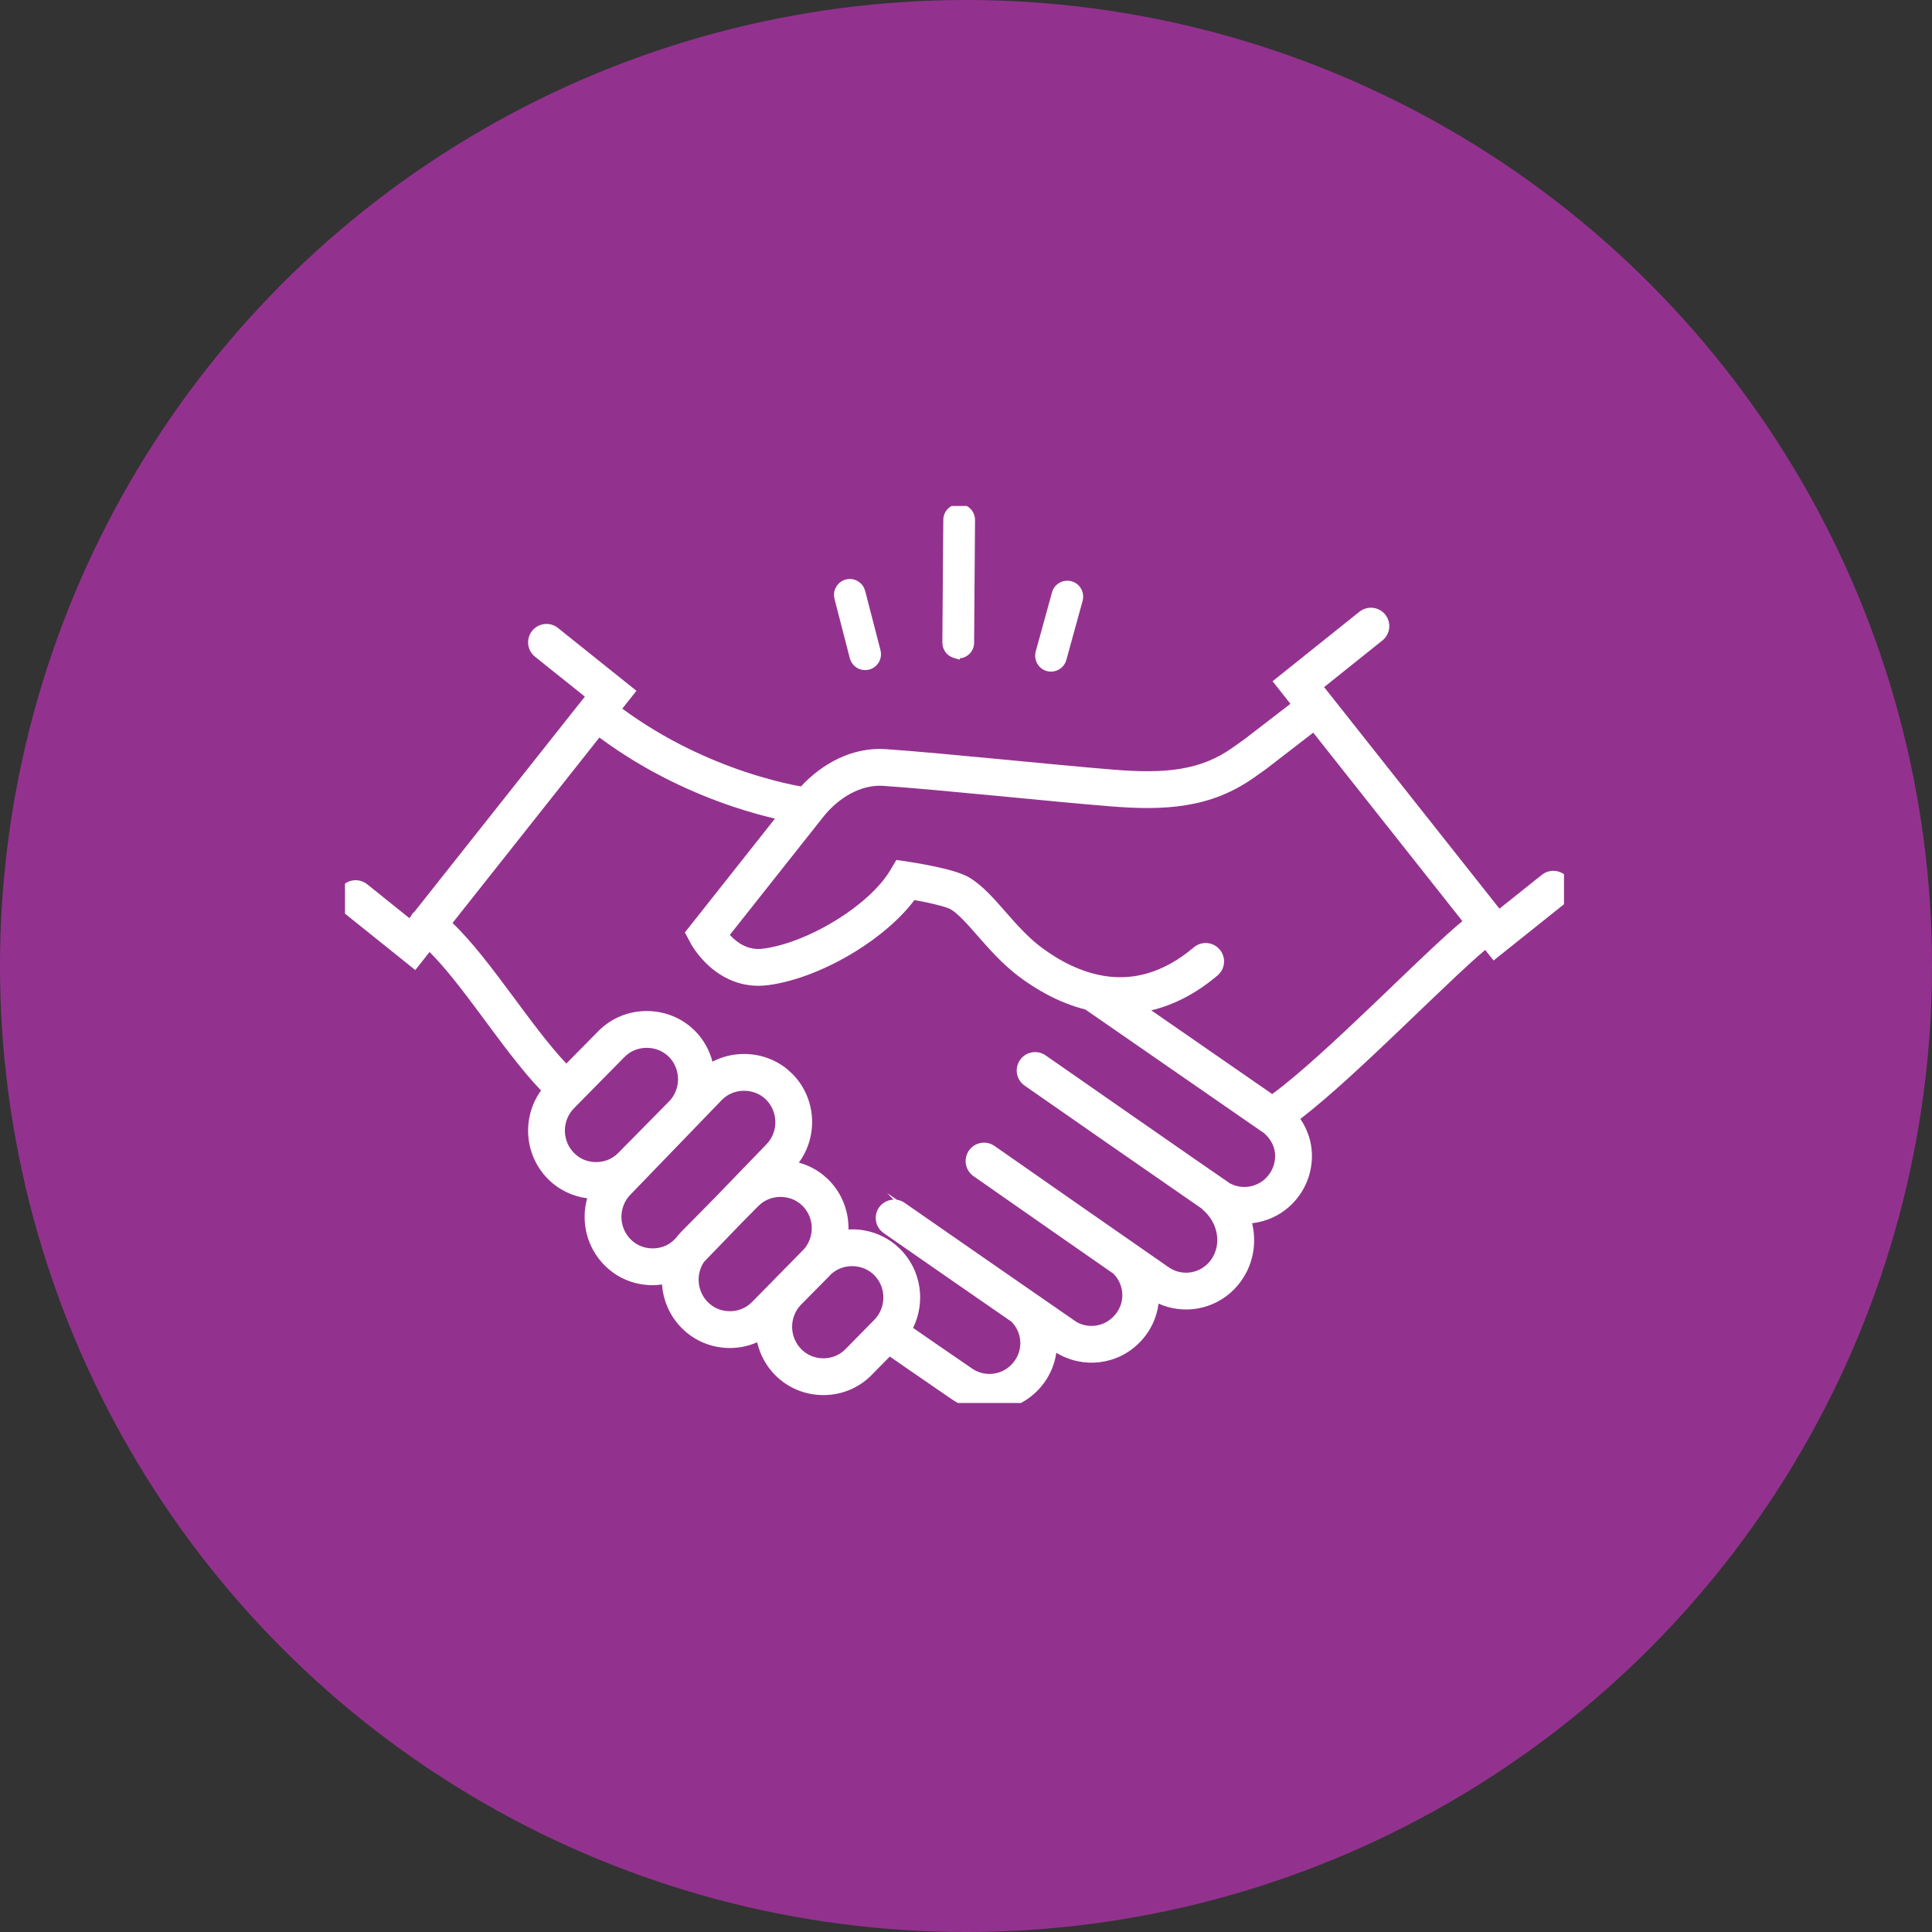 <?xml version="1.0" encoding="UTF-8"?> <svg xmlns="http://www.w3.org/2000/svg" width="84" height="84" viewBox="0 0 84 84" fill="none"><rect x="0" y="0" width="84" height="84" fill="#333333" stroke="none"/><circle cx="42" cy="42" r="42" fill="#93328E"></circle><g clip-path="url(#clip0_3156_1696)"><path d="M59.105 26.598C59.449 26.322 59.952 26.377 60.228 26.722C60.505 27.067 60.449 27.57 60.105 27.846L57.57 29.874L65.194 39.508L67.037 38.037C67.382 37.761 67.885 37.818 68.161 38.163C68.437 38.508 68.38 39.011 68.035 39.287L64.938 41.761L64.574 41.302C64.256 41.568 63.83 41.953 63.318 42.434C62.578 43.128 61.708 43.969 60.797 44.84C59.348 46.224 57.766 47.706 56.537 48.649C56.851 49.109 57.041 49.659 57.041 50.254C57.041 51.01 56.755 51.764 56.183 52.341C55.695 52.831 55.077 53.111 54.44 53.185C54.605 53.883 54.544 54.637 54.187 55.329L54.184 55.335C54.046 55.597 53.866 55.849 53.648 56.068L53.647 56.071C52.759 56.957 51.453 57.164 50.372 56.679C50.294 57.296 50.019 57.895 49.539 58.376C48.558 59.371 47.057 59.507 45.928 58.816C45.839 59.419 45.566 60.001 45.102 60.468L45.102 60.467C44.095 61.486 42.541 61.603 41.403 60.851L41.401 60.85C41.205 60.719 40.386 60.155 39.628 59.631C39.284 59.393 38.95 59.162 38.687 58.98L37.899 59.779L37.9 59.78C37.348 60.344 36.595 60.656 35.804 60.656C35.01 60.656 34.265 60.352 33.706 59.79C33.301 59.383 33.041 58.885 32.92 58.361C32.552 58.522 32.151 58.609 31.739 58.609C30.945 58.609 30.201 58.306 29.642 57.743C29.118 57.216 28.832 56.538 28.784 55.847C28.652 55.865 28.518 55.878 28.382 55.878C27.588 55.878 26.843 55.575 26.284 55.013C25.502 54.225 25.248 53.103 25.529 52.099C24.886 52.015 24.291 51.729 23.826 51.261C22.786 50.214 22.682 48.578 23.523 47.412C22.652 46.503 21.764 45.282 20.938 44.168C20.118 43.063 19.36 42.07 18.677 41.391L18.056 42.176L14.963 39.694L14.902 39.64C14.614 39.355 14.581 38.893 14.84 38.57C15.099 38.247 15.558 38.178 15.898 38.398L15.965 38.446L17.8 39.92L17.859 39.844C17.877 39.812 17.894 39.78 17.916 39.75C17.951 39.703 17.991 39.661 18.033 39.624L25.288 30.465C25.293 30.459 25.297 30.451 25.302 30.445C25.305 30.441 25.31 30.436 25.314 30.432L25.429 30.288L23.261 28.552L23.199 28.498C22.91 28.214 22.878 27.751 23.137 27.428C23.413 27.083 23.916 27.027 24.261 27.304L27.671 30.035L27.056 30.811C28.942 32.199 30.878 33.05 32.398 33.559C33.242 33.841 33.953 34.016 34.449 34.121C34.594 34.152 34.72 34.172 34.826 34.191C35.741 33.206 37.059 32.467 38.527 32.572C41.085 32.752 45.934 33.266 48.431 33.465C50.632 33.642 52.183 33.511 53.597 32.503L53.599 32.501L54.112 32.137L56.105 30.6L55.329 29.62L59.105 26.598ZM19.675 40.13C20.538 40.956 21.412 42.121 22.223 43.215C23.076 44.366 23.881 45.457 24.623 46.242L26.021 44.826L26.023 44.824C26.574 44.27 27.317 43.958 28.115 43.958C28.809 43.958 29.466 44.19 29.992 44.618L30.21 44.815L30.214 44.818C30.596 45.203 30.848 45.669 30.977 46.16C31.393 45.943 31.86 45.825 32.348 45.825C33.042 45.825 33.698 46.057 34.225 46.485L34.441 46.682L34.446 46.685C35.491 47.737 35.588 49.383 34.733 50.549C35.125 50.656 35.49 50.842 35.808 51.101L36.025 51.297L36.029 51.301C36.619 51.894 36.904 52.678 36.891 53.457C36.942 53.454 36.993 53.45 37.045 53.45C37.739 53.45 38.394 53.682 38.921 54.11L39.139 54.307L39.143 54.31C40.062 55.235 40.248 56.621 39.699 57.735C39.944 57.905 40.237 58.107 40.537 58.315C41.304 58.845 42.107 59.397 42.288 59.518C42.807 59.86 43.511 59.801 43.965 59.342L43.968 59.34C44.488 58.816 44.493 58.001 43.988 57.478L43.973 57.462L41.986 56.088C41.083 55.461 40.191 54.842 39.525 54.38C39.193 54.149 38.916 53.956 38.723 53.822C38.626 53.755 38.551 53.703 38.499 53.667C38.473 53.649 38.453 53.635 38.44 53.626C38.433 53.621 38.428 53.617 38.425 53.615C38.423 53.614 38.422 53.614 38.421 53.613L38.42 53.612L38.355 53.562C38.047 53.299 37.983 52.839 38.219 52.499C38.368 52.284 38.605 52.167 38.848 52.158L38.572 51.873L39 52.165C39.116 52.183 39.23 52.226 39.333 52.298L39.334 52.299C39.335 52.299 39.336 52.301 39.338 52.302C39.341 52.304 39.346 52.308 39.352 52.312C39.366 52.322 39.386 52.335 39.411 52.352C39.463 52.388 39.539 52.442 39.636 52.509C39.829 52.643 40.105 52.835 40.438 53.065C41.103 53.528 41.995 54.147 42.898 54.773L46.735 57.429L46.786 57.467L46.82 57.487C47.328 57.763 47.974 57.685 48.4 57.253L48.404 57.249C48.927 56.727 48.929 55.909 48.411 55.378L45.977 53.685C45.051 53.039 44.138 52.402 43.457 51.927C43.117 51.689 42.834 51.491 42.637 51.353C42.538 51.285 42.46 51.231 42.407 51.194C42.381 51.176 42.36 51.161 42.347 51.151C42.34 51.147 42.334 51.143 42.331 51.141C42.33 51.14 42.328 51.139 42.327 51.139L42.326 51.138L42.262 51.087C41.955 50.822 41.891 50.363 42.128 50.023C42.365 49.684 42.819 49.585 43.173 49.782L43.242 49.825V49.826H43.243C43.244 49.827 43.245 49.828 43.247 49.829C43.251 49.831 43.256 49.835 43.263 49.84C43.276 49.849 43.297 49.863 43.323 49.882C43.376 49.919 43.453 49.973 43.552 50.042C43.749 50.18 44.033 50.377 44.373 50.614C45.054 51.09 45.966 51.727 46.892 52.372L50.699 55.02L50.84 55.117C51.353 55.457 52.052 55.401 52.516 54.938C52.609 54.844 52.694 54.726 52.764 54.595C53.102 53.94 52.899 53.08 52.263 52.571L52.27 52.562C51.653 52.138 49.977 50.976 48.355 49.849C47.39 49.178 46.438 48.515 45.727 48.02C45.372 47.773 45.077 47.568 44.871 47.425C44.768 47.353 44.687 47.297 44.632 47.259C44.604 47.24 44.584 47.225 44.569 47.215C44.562 47.21 44.557 47.206 44.554 47.203C44.552 47.202 44.55 47.201 44.549 47.2H44.548V47.199C44.185 46.947 44.096 46.449 44.349 46.086C44.601 45.723 45.099 45.634 45.462 45.887L45.463 45.888C45.464 45.888 45.466 45.889 45.468 45.891C45.471 45.893 45.477 45.897 45.483 45.901C45.498 45.911 45.519 45.926 45.546 45.945C45.601 45.984 45.682 46.04 45.785 46.111C45.991 46.255 46.286 46.46 46.642 46.707C47.352 47.201 48.304 47.864 49.269 48.535C51.206 49.882 53.175 51.249 53.378 51.383C53.4 51.397 53.42 51.413 53.44 51.43L53.468 51.446C53.971 51.722 54.619 51.644 55.048 51.213C55.31 50.949 55.441 50.606 55.441 50.254C55.441 49.894 55.271 49.539 54.965 49.272L47.194 43.894C46.022 43.596 45.026 43.005 44.291 42.451L44.29 42.45C43.572 41.906 42.989 41.239 42.514 40.697C42.002 40.113 41.655 39.729 41.332 39.533L41.324 39.528C41.319 39.525 41.31 39.521 41.3 39.517C41.278 39.507 41.249 39.495 41.213 39.481C41.139 39.454 41.047 39.424 40.938 39.393C40.719 39.33 40.461 39.271 40.209 39.219C40.048 39.186 39.893 39.158 39.757 39.134C39.121 39.978 38.182 40.759 37.183 41.375C35.996 42.106 34.624 42.671 33.397 42.833L33.395 42.832C32.248 42.985 31.384 42.496 30.845 42.017C30.576 41.778 30.375 41.533 30.242 41.348C30.175 41.255 30.123 41.174 30.087 41.114C30.069 41.085 30.055 41.06 30.044 41.041C30.039 41.032 30.034 41.023 30.03 41.017L30.024 41.005L30.023 41.004C30.027 41.002 30.078 40.973 30.73 40.628L30.023 41.003L29.778 40.541L33.693 35.592C33.198 35.475 32.585 35.31 31.891 35.078C30.245 34.528 28.13 33.601 26.061 32.066L19.675 40.13ZM37.045 55.05C36.683 55.05 36.356 55.185 36.109 55.423L36.037 55.501L34.804 56.749C34.306 57.29 34.32 58.138 34.841 58.662C35.093 58.916 35.427 59.057 35.804 59.057C36.171 59.057 36.51 58.913 36.757 58.661L36.759 58.659L37.99 57.407C38.005 57.391 38.019 57.374 38.035 57.359C38.54 56.821 38.531 55.97 38.012 55.442L37.913 55.353C37.674 55.158 37.375 55.05 37.045 55.05ZM33.931 52.04C33.558 52.04 33.223 52.184 32.974 52.435L32.973 52.434L32.262 53.154L30.611 54.863C30.248 55.4 30.305 56.141 30.776 56.615C31.029 56.869 31.362 57.009 31.739 57.009C32.107 57.009 32.445 56.866 32.692 56.613L32.694 56.611L33.645 55.647C33.663 55.628 33.68 55.608 33.698 55.59L34.949 54.318L34.952 54.316V54.315C35.425 53.775 35.407 52.949 34.898 52.433L34.8 52.344C34.56 52.148 34.261 52.04 33.931 52.04ZM32.348 47.425C31.975 47.425 31.64 47.568 31.391 47.819L31.39 47.818L27.421 51.93L27.415 51.935C26.884 52.474 26.887 53.349 27.419 53.885C27.671 54.139 28.005 54.278 28.382 54.278C28.75 54.278 29.088 54.135 29.335 53.883L29.389 53.826C29.464 53.728 29.544 53.633 29.633 53.543L31.071 52.085L33.309 49.768L33.315 49.762L33.408 49.657C33.844 49.115 33.809 48.316 33.31 47.813V47.812C33.057 47.564 32.723 47.425 32.348 47.425ZM28.115 45.558C27.742 45.558 27.408 45.701 27.158 45.952L27.157 45.951L24.957 48.184V48.185C24.425 48.723 24.429 49.597 24.961 50.133C25.213 50.387 25.547 50.526 25.924 50.526C26.291 50.526 26.63 50.383 26.877 50.131L26.879 50.129L29.082 47.895H29.083C29.613 47.358 29.611 46.486 29.083 45.95L28.984 45.861C28.745 45.666 28.446 45.558 28.115 45.558ZM55.077 33.414L55.065 33.425L55.051 33.434L54.523 33.808L54.523 33.807C52.632 35.153 50.599 35.245 48.303 35.06C45.673 34.851 41.017 34.35 38.414 34.168H38.412C37.461 34.1 36.471 34.653 35.772 35.544L35.77 35.547L31.732 40.648C31.785 40.705 31.843 40.764 31.907 40.821C32.225 41.104 32.643 41.319 33.185 41.246H33.188C34.128 41.122 35.285 40.665 36.344 40.013C37.408 39.357 38.272 38.565 38.699 37.849L38.974 37.389L39.504 37.468H39.506C39.507 37.468 39.509 37.468 39.511 37.469C39.515 37.469 39.521 37.471 39.528 37.472C39.543 37.474 39.564 37.477 39.591 37.481C39.645 37.49 39.722 37.502 39.815 37.518C40.002 37.549 40.258 37.596 40.531 37.652C40.803 37.708 41.104 37.776 41.376 37.853C41.627 37.925 41.93 38.025 42.159 38.163L42.16 38.164C42.741 38.516 43.265 39.127 43.717 39.643C44.206 40.201 44.686 40.743 45.254 41.173C46.026 41.755 47.04 42.314 48.169 42.454C49.263 42.59 50.538 42.343 51.904 41.19C52.242 40.904 52.746 40.947 53.031 41.284C53.316 41.622 53.274 42.126 52.937 42.411C51.971 43.227 50.998 43.703 50.056 43.928L55.313 47.567C56.442 46.745 58.077 45.225 59.692 43.683C60.591 42.824 61.477 41.967 62.224 41.267C62.729 40.792 63.199 40.366 63.582 40.048L57.097 31.854L55.077 33.414ZM46.587 25.273C46.96 25.372 47.167 25.759 47.07 26.123V26.125L46.363 28.692L46.362 28.691C46.263 29.063 45.879 29.274 45.516 29.177C45.143 29.077 44.935 28.689 45.031 28.325L45.032 28.323L45.739 25.757C45.839 25.385 46.223 25.175 46.587 25.273ZM36.773 25.196C37.096 25.11 37.424 25.27 37.566 25.558L37.615 25.689V25.689L38.282 28.269H38.281C38.378 28.637 38.158 29.014 37.792 29.112C37.664 29.146 37.543 29.136 37.443 29.114L37.43 29.112V29.111C37.202 29.046 37.015 28.865 36.95 28.62L36.949 28.619L36.283 26.042L36.261 25.903C36.242 25.582 36.451 25.282 36.773 25.196ZM41.705 21.916C42.092 21.916 42.393 22.232 42.393 22.612V22.613L42.352 27.946C42.351 28.305 42.08 28.591 41.731 28.622V28.681L41.477 28.609C41.183 28.527 40.972 28.256 40.972 27.939V27.936L41.013 22.605C41.014 22.219 41.325 21.916 41.705 21.916Z" fill="white"></path></g><defs><clipPath id="clip0_3156_1696"><rect width="53" height="39" fill="white" transform="translate(15 22)"></rect></clipPath></defs></svg> 